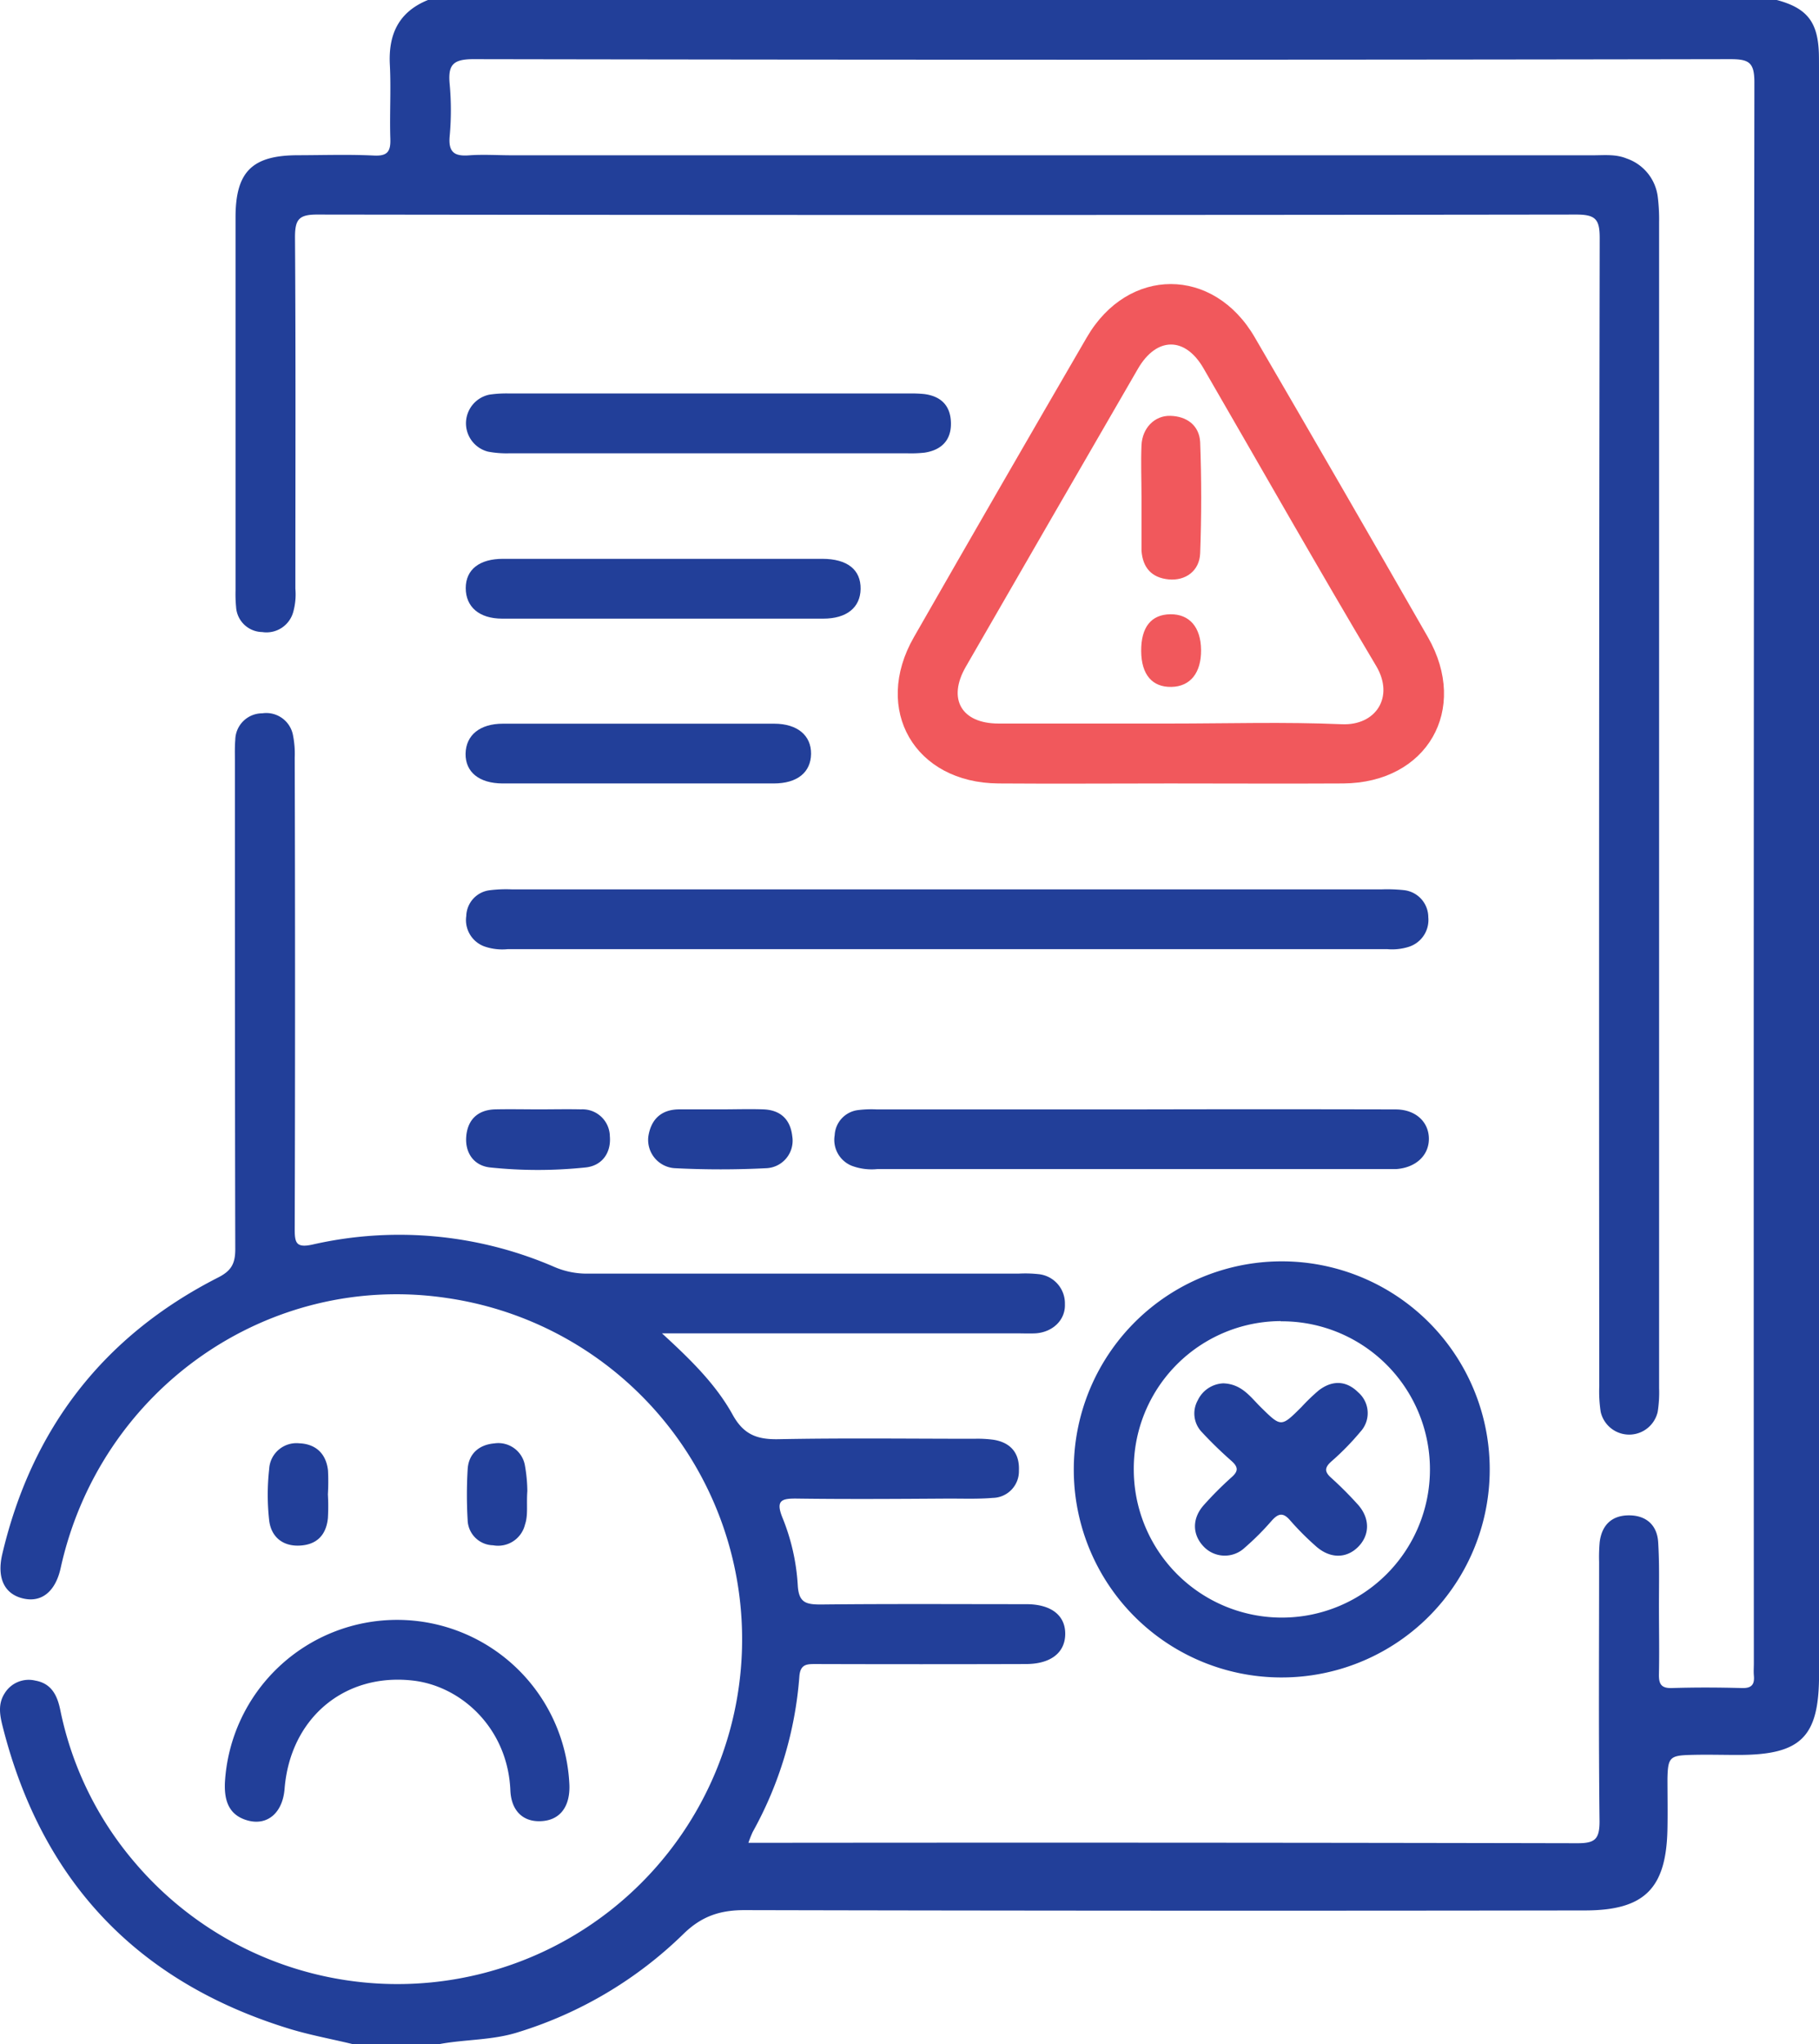 <svg xmlns="http://www.w3.org/2000/svg" viewBox="0 0 341.73 383.87"><defs><style>.cls-1{fill:#223f99;}.cls-2{fill:#f1585c;}</style></defs><g id="Layer_2" data-name="Layer 2"><g id="Layer_1-2" data-name="Layer 1"><path class="cls-1" d="M341.71,10.13c-.17-6-2.22-8.61-7.91-10.13H80.4c-5.49,2.23-7.46,6.42-7.16,12.17.24,4.61-.06,9.25.09,13.86.08,2.35-.47,3.31-3.07,3.18-4.74-.23-9.5-.07-14.24-.06-8.66,0-11.77,3.09-11.77,11.68q0,35,0,70.1a24.9,24.9,0,0,0,.1,3,5,5,0,0,0,4.91,4.76,5.21,5.21,0,0,0,5.81-3.7,12.35,12.35,0,0,0,.42-4.44c0-22,.08-44-.07-66,0-3.35.73-4.27,4.2-4.26q118.25.16,236.51,0c3.65,0,4.41.91,4.4,4.46q-.18,107.78-.08,215.54a25.29,25.29,0,0,0,.27,4.85,5.49,5.49,0,0,0,10.7,0,23,23,0,0,0,.27-4.47q0-109.46,0-218.91a34.26,34.26,0,0,0-.26-4.86,8.74,8.74,0,0,0-5.85-7.14c-2.06-.84-4.19-.6-6.29-.6q-101.58,0-203.15,0c-2.63,0-5.26-.18-7.87,0-2.81.24-4.08-.47-3.79-3.6a53.71,53.71,0,0,0,0-9.74c-.33-3.56.52-4.72,4.49-4.71q118.06.21,236.13,0c3.48,0,4.49.62,4.49,4.34q-.18,148.44-.1,296.88c0,.75-.06,1.51,0,2.25.17,1.7-.36,2.47-2.26,2.41-4.37-.12-8.75-.14-13.12,0-2.13.07-2.49-.87-2.45-2.68.09-4.25,0-8.5,0-12.75,0-4,.11-8-.15-12-.21-3.2-2.27-5-5.48-5s-5.09,1.8-5.5,5a31.26,31.26,0,0,0-.11,3.75c0,16.24-.11,32.48.08,48.72,0,3.38-.89,4.1-4.15,4.1q-76.1-.16-152.18-.08H140.6a21.78,21.78,0,0,1,.82-2.06,70.89,70.89,0,0,0,8.75-29.13c.17-2.43,1.45-2.38,3.2-2.38q19.68.06,39.35,0c4.65,0,7.36-2.1,7.4-5.61s-2.61-5.62-7.29-5.63c-12.87,0-25.74-.08-38.61.06-2.82,0-4.17-.33-4.35-3.65A39.68,39.68,0,0,0,147,285c-1.35-3.32-.11-3.63,2.78-3.59,9.5.13,19,.06,28.49,0,2.75,0,5.51.1,8.24-.13a5,5,0,0,0,4.91-5.14c.14-3.21-1.49-5.21-4.67-5.76a22.11,22.11,0,0,0-3.73-.2c-12.25,0-24.49-.16-36.73.08-4,.08-6.56-.82-8.64-4.58-3.16-5.72-7.89-10.36-13.29-15.3h66.45c1.25,0,2.51.06,3.75,0,3.22-.22,5.62-2.51,5.5-5.48a5.51,5.51,0,0,0-5-5.64,23.29,23.29,0,0,0-3.74-.09q-40.48,0-81,0a15.41,15.41,0,0,1-6.13-1.24,73.32,73.32,0,0,0-45.44-4.23c-3.19.72-3.39-.39-3.38-3q.12-44.24,0-88.46a17.94,17.94,0,0,0-.31-4.09,5.11,5.11,0,0,0-5.79-4.2,5.07,5.07,0,0,0-5.07,5c-.11,1.24-.07,2.5-.07,3.74,0,30.62,0,61.23.07,91.84,0,2.72-.7,4.09-3.23,5.37C19.38,250.89,5.9,268.39.39,292c-1,4.49.54,7.47,4.15,8.21,3.36.7,5.9-1.43,6.85-5.73,7.43-33.7,39.13-55.8,72.72-50.71a64.75,64.75,0,1,1-58.77,106,63.52,63.52,0,0,1-14-28.59c-.55-2.73-1.62-5.05-4.71-5.59A5.3,5.3,0,0,0,.86,318c-1.28,2-.89,4.11-.37,6.17,7.31,29,25.22,48,53.86,56.8,3.87,1.18,7.87,1.91,11.81,2.86H82.65c4.88-.89,9.87-.68,14.71-2.22a76.63,76.63,0,0,0,31-18.41c3.44-3.38,6.92-4.52,11.59-4.51q78.9.18,157.78.06c11.25,0,15.34-4.13,15.53-15.4.06-3.13,0-6.25,0-9.37.08-3.93.46-4.33,4.28-4.43,3-.09,6,0,9,0,11.85,0,15.2-3.36,15.2-15.09q0-150.3,0-300.59C341.72,12.63,341.74,11.38,341.71,10.13Z"/><path class="cls-2" d="M235.74,63.37C228,50,211.92,50,204.17,63.36q-16.33,28.08-32.48,56.29c-7.81,13.62.15,27.37,15.89,27.47,10.73.08,21.47,0,32.2,0s21.72.06,32.57,0c15.73-.11,23.71-13.86,15.9-27.48Q252.1,91.45,235.74,63.37ZM252.07,136c-10.72-.46-21.48-.13-32.23-.13s-21.49,0-32.23,0c-7,0-9.64-4.62-6.18-10.64q16.14-28,32.36-56c3.49-6,8.83-6.06,12.29-.1,10.81,18.66,21.44,37.42,32.47,55.95C262,130.91,258.46,136.29,252.07,136Z"/><path class="cls-1" d="M240.63,315a39.07,39.07,0,1,0-38.9-39.14A39,39,0,0,0,240.63,315Zm0-66.88a27.82,27.82,0,1,1-27.63,28A27.72,27.72,0,0,1,240.6,248.08Z"/><path class="cls-1" d="M264.72,177.78a5.29,5.29,0,0,0,3.61-5.54,5.13,5.13,0,0,0-4.64-5.09,29.62,29.62,0,0,0-4.11-.14H96.15a24.46,24.46,0,0,0-4.11.16A5,5,0,0,0,87.6,172a5.27,5.27,0,0,0,3.33,5.7,10.24,10.24,0,0,0,4.43.54H260.65A10.4,10.4,0,0,0,264.72,177.78Z"/><path class="cls-1" d="M160,218.91a10.68,10.68,0,0,0,4.79.63h94.83c.87,0,1.75,0,2.62,0,3.71-.24,6.21-2.55,6.2-5.7s-2.47-5.5-6.25-5.51q-24.73-.06-49.47,0h-48a19.92,19.92,0,0,0-3.37.11,5,5,0,0,0-4.54,4.72A5.25,5.25,0,0,0,160,218.91Z"/><path class="cls-1" d="M46.47,341.84c3.79,1.08,6.67-1.46,7-6,1.08-13.2,11.24-21.75,24.15-20.25,9.1,1.06,17.77,9,18.26,20.6.18,4.13,2.68,6.15,6.23,5.76,3.24-.35,5-2.85,4.86-6.77a32.4,32.4,0,0,0-64.72-.38C42.12,338.15,43,340.85,46.47,341.84Z"/><path class="cls-1" d="M173.66,74a24.75,24.75,0,0,0-3-.11q-37.47,0-74.94,0a22.11,22.11,0,0,0-3.73.21,5.49,5.49,0,0,0-.31,10.71,18.62,18.62,0,0,0,4.09.31q18.56,0,37.1,0h37.47a23.49,23.49,0,0,0,3.36-.12c3.14-.48,5-2.3,4.95-5.54S176.84,74.42,173.66,74Z"/><path class="cls-1" d="M94.34,116.17q30.18,0,60.34,0c4.39,0,6.94-2.09,7-5.56.06-3.63-2.49-5.66-7.18-5.67h-30c-10,0-20,0-30,0-4.42,0-7,2-7,5.5S90,116.17,94.34,116.17Z"/><path class="cls-1" d="M94.4,147.12c8.37,0,16.74,0,25.11,0,8.62,0,17.24,0,25.86,0,4.42,0,6.95-2.09,7-5.54s-2.54-5.67-6.9-5.68q-25.49,0-51,0c-4.34,0-6.94,2.17-7,5.62S90,147.1,94.4,147.12Z"/><path class="cls-1" d="M143.38,208.32c-2.62-.09-5.24,0-7.86,0h-7.86c-3.43,0-5.36,1.86-5.86,5.1a5.33,5.33,0,0,0,5,5.95,169.93,169.93,0,0,0,17.19,0,5.17,5.17,0,0,0,4.85-6C148.48,210.15,146.58,208.43,143.38,208.32Z"/><path class="cls-1" d="M109.15,208.32c-2.62-.06-5.24,0-7.86,0s-5.49-.06-8.23,0c-3.25.08-5.17,1.88-5.46,5s1.39,5.58,4.48,5.91a85.87,85.87,0,0,0,17.92,0c3.09-.31,4.84-2.73,4.57-5.86A5.14,5.14,0,0,0,109.15,208.32Z"/><path class="cls-1" d="M61.62,276.15c-.34-3.18-2.3-5-5.4-5.12a5.13,5.13,0,0,0-5.65,4.82,43.51,43.51,0,0,0,0,9.68c.37,3,2.46,4.86,5.71,4.71s5-2,5.32-5.15a39.18,39.18,0,0,0,0-4.47A41.62,41.62,0,0,0,61.62,276.15Z"/><path class="cls-1" d="M98.62,275.22a5.07,5.07,0,0,0-5.77-4.17c-2.91.25-4.88,2-5,5a80.32,80.32,0,0,0,0,9.31,4.89,4.89,0,0,0,4.78,4.82,5.2,5.2,0,0,0,6-3.89c.62-1.82.25-3.7.44-6.29A28.61,28.61,0,0,0,98.62,275.22Z"/><path class="cls-2" d="M219.85,78.09c-2.93-.08-5.26,2.29-5.4,5.52s0,6.47,0,9.71h0c0,3.11,0,6.23,0,9.34q0,.38,0,.75c.23,3.17,1.88,5.08,5.09,5.39s5.8-1.62,5.93-4.88c.26-7,.26-14,0-20.91C225.3,79.92,223,78.16,219.85,78.09Z"/><path class="cls-2" d="M219.86,115.35c-3.61.05-5.5,2.44-5.47,6.91s2.11,6.8,5.68,6.73,5.61-2.66,5.57-6.94S223.46,115.3,219.86,115.35Z"/><path class="cls-1" d="M231.4,274.38c1.19,1.09,1.3,1.85,0,3a65.89,65.89,0,0,0-5.28,5.29c-2.21,2.51-2.12,5.53,0,7.74a5.46,5.46,0,0,0,7.75.2,49.66,49.66,0,0,0,5-5c1.26-1.42,2.17-1.67,3.52-.09a52.15,52.15,0,0,0,4.75,4.77c2.64,2.41,5.76,2.44,8,.2s2.26-5.43-.08-8c-1.59-1.76-3.27-3.44-5-5-1.21-1.09-1.25-1.86,0-3a49.19,49.19,0,0,0,5.49-5.6,5.16,5.16,0,0,0-.39-7.43c-2.25-2.24-4.89-2.31-7.42-.36a36.44,36.44,0,0,0-3.23,3.11c-3.85,3.83-3.82,3.81-7.69,0-1.93-1.91-3.54-4.32-7-4.44a5.57,5.57,0,0,0-4.8,3.19,5.05,5.05,0,0,0,.73,5.93A76.48,76.48,0,0,0,231.4,274.38Z"/></g></g></svg>